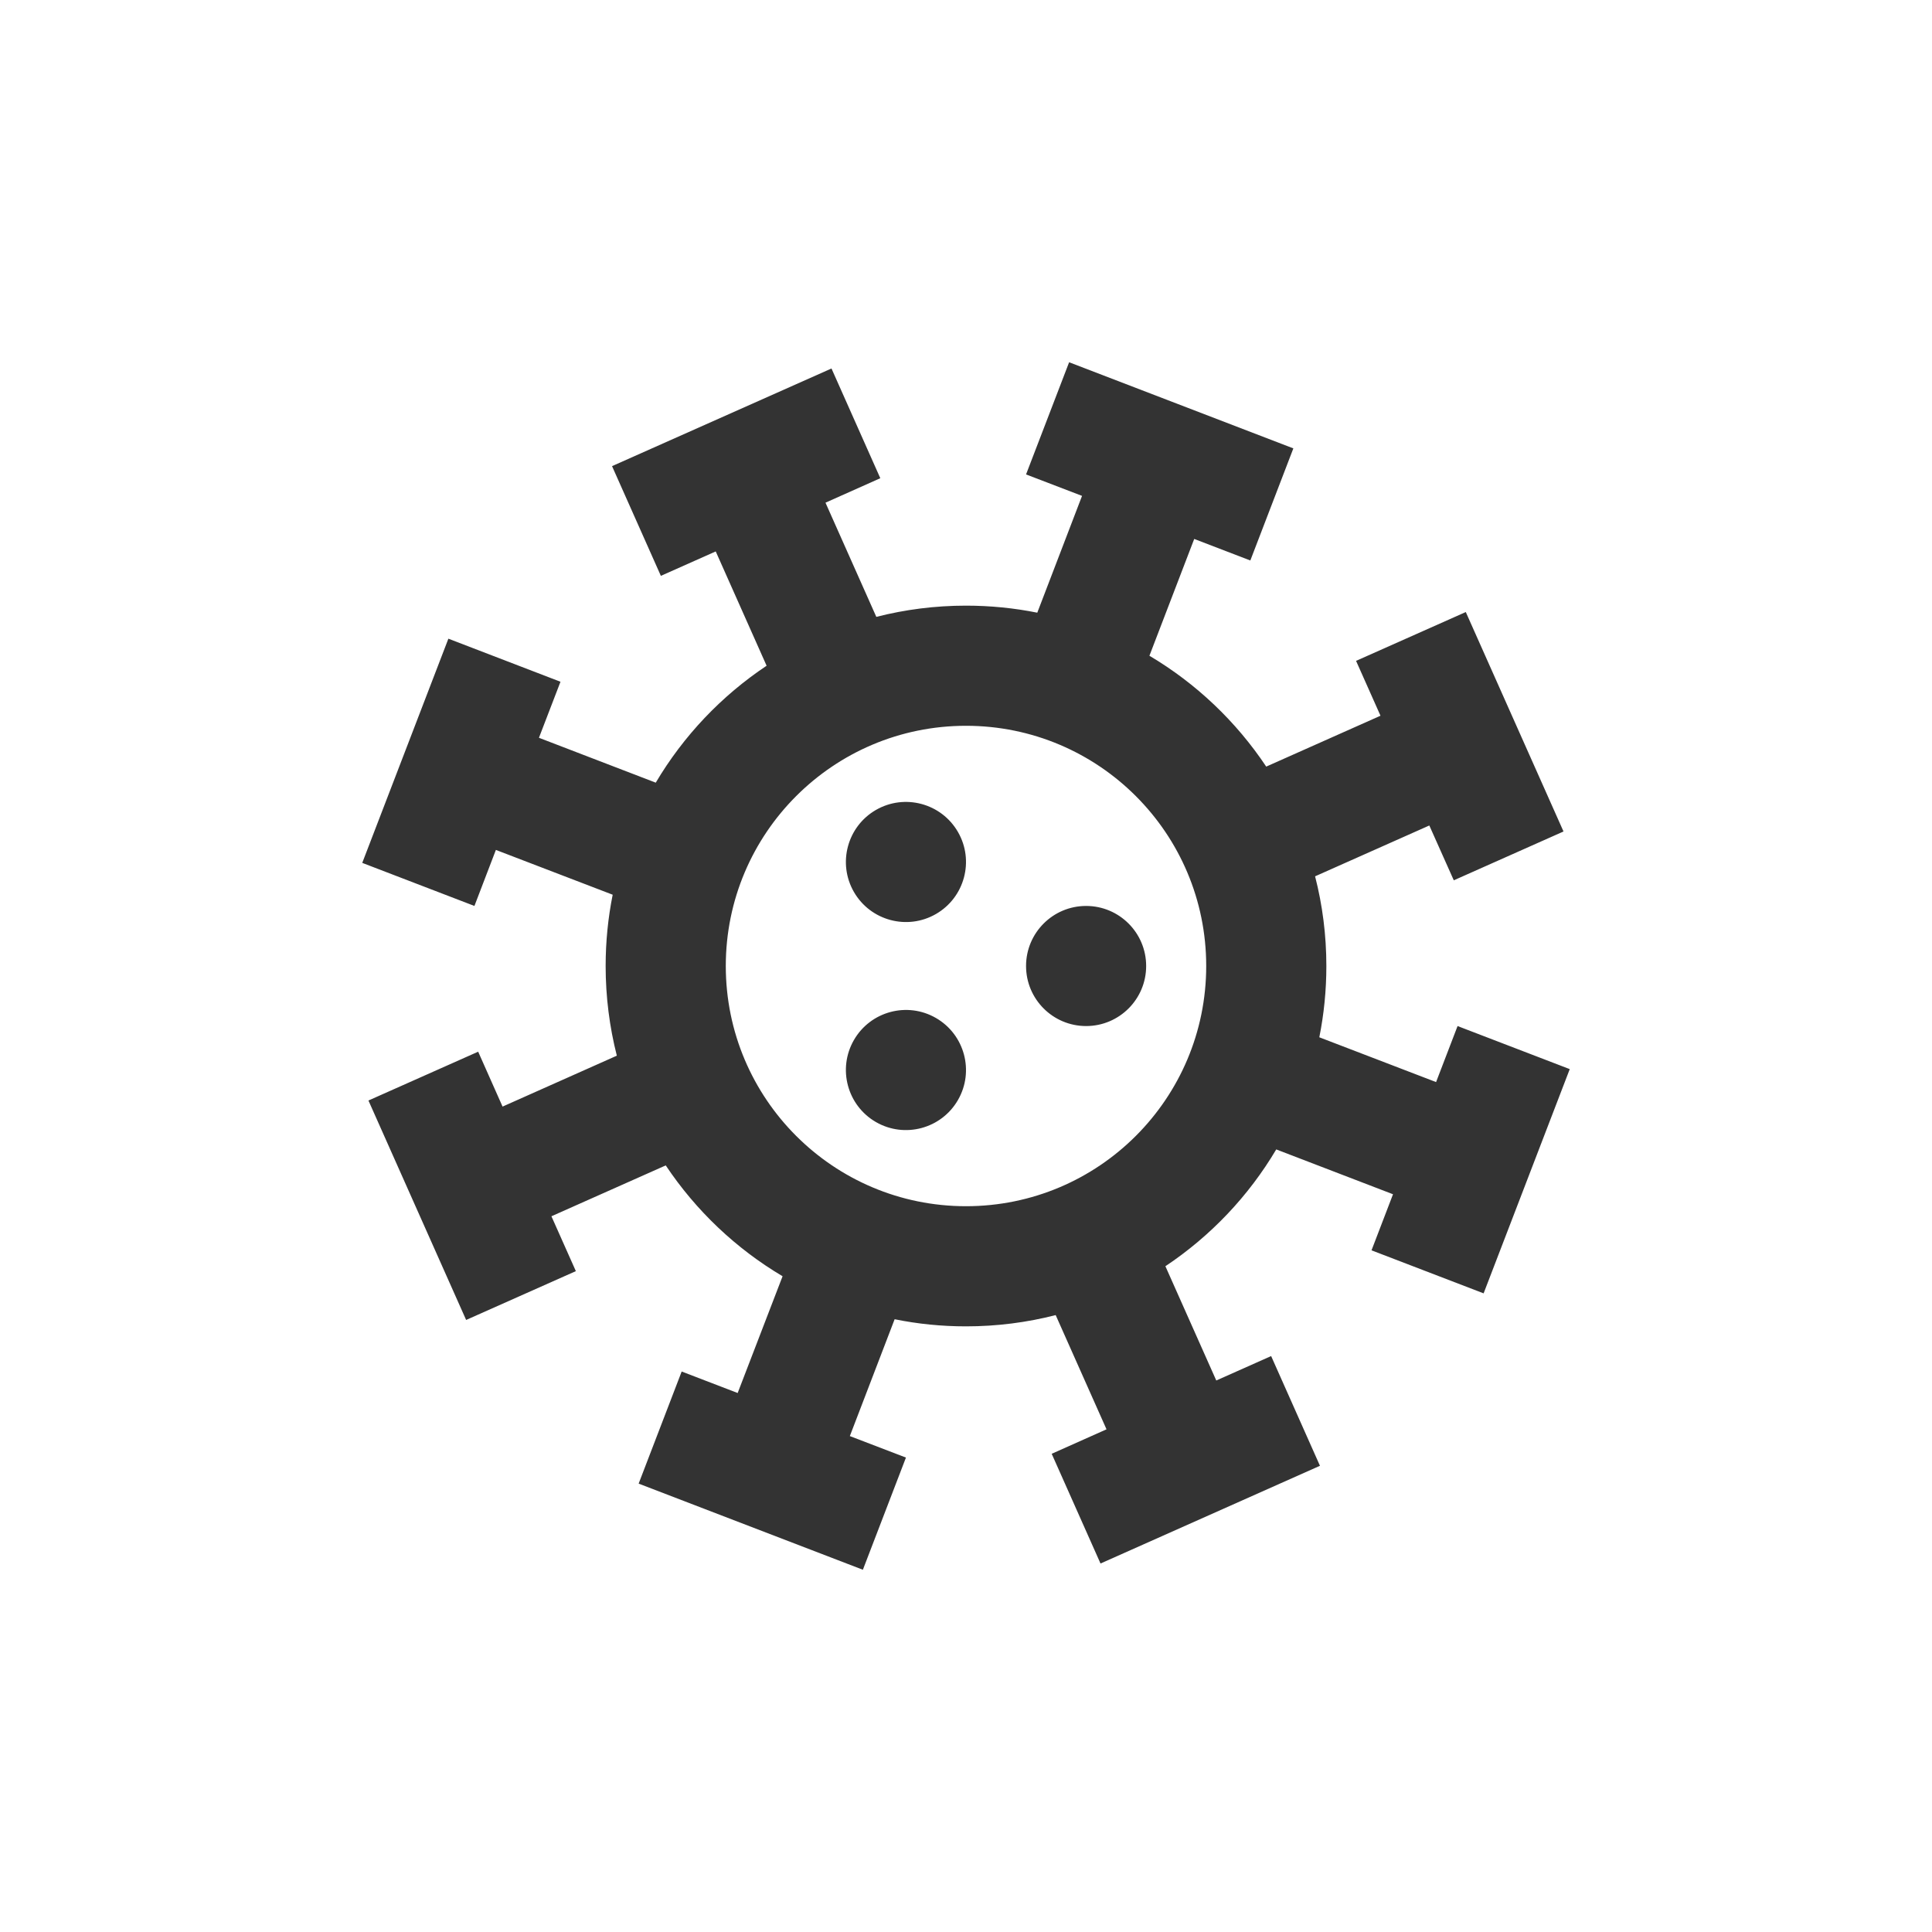 <?xml version="1.0" encoding="utf-8"?><!-- Uploaded to: SVG Repo, www.svgrepo.com, Generator: SVG Repo Mixer Tools -->
<svg width="800px" height="800px" viewBox="0 0 48 48" fill="none" xmlns="http://www.w3.org/2000/svg">
<path d="M26.562 9L32.133 11.14L31.064 13.925L29.67 13.39L28.557 16.292C29.719 16.981 30.711 17.924 31.459 19.046L34.298 17.782L33.691 16.419L36.417 15.206L38.845 20.658L36.119 21.871L35.511 20.509L32.673 21.772C32.856 22.484 32.953 23.232 32.953 24C32.953 24.606 32.893 25.198 32.778 25.771L35.679 26.884L36.213 25.492L39 26.562L36.86 32.133L34.075 31.064L34.609 29.671L31.708 28.557C31.019 29.719 30.076 30.711 28.954 31.459L30.218 34.298L31.581 33.691L32.794 36.417L27.342 38.845L26.129 36.119L27.491 35.511L26.228 32.673C25.516 32.856 24.768 32.953 24 32.953C23.393 32.953 22.8 32.893 22.227 32.776L21.114 35.679L22.508 36.213L21.438 39L15.867 36.86L16.936 34.075L18.327 34.609L19.443 31.708C18.281 31.019 17.289 30.076 16.54 28.954L13.7 30.218L14.307 31.581L11.581 32.794L9.154 27.342L11.88 26.129L12.486 27.493L15.325 26.228C15.144 25.516 15.047 24.768 15.047 24C15.047 23.394 15.107 22.802 15.222 22.229L12.32 21.116L11.787 22.508L9 21.438L11.14 15.868L13.925 16.938L13.39 18.33L16.292 19.445C16.981 18.281 17.924 17.289 19.046 16.54L17.782 13.7L16.419 14.307L15.206 11.581L20.658 9.155L21.871 11.881L20.509 12.489L21.772 15.326C22.484 15.144 23.232 15.047 24 15.047C24.606 15.047 25.198 15.107 25.771 15.222L26.883 12.32L25.492 11.787L26.562 9ZM24 18.032C20.703 18.032 18.032 20.703 18.032 24C18.032 27.297 20.703 29.968 24 29.968C27.297 29.968 29.968 27.297 29.968 24C29.968 20.703 27.297 18.032 24 18.032ZM23.254 25.292C23.967 25.704 24.212 26.617 23.8 27.33C23.388 28.044 22.475 28.288 21.762 27.877C21.049 27.465 20.804 26.552 21.216 25.838C21.628 25.125 22.541 24.88 23.254 25.292ZM26.984 22.508C27.808 22.508 28.476 23.176 28.476 24C28.476 24.824 27.808 25.492 26.984 25.492C26.16 25.492 25.492 24.824 25.492 24C25.492 23.176 26.16 22.508 26.984 22.508ZM23.8 20.67C24.212 21.383 23.967 22.296 23.254 22.708C22.541 23.12 21.628 22.875 21.216 22.162C20.804 21.448 21.049 20.535 21.762 20.123C22.475 19.712 23.388 19.956 23.8 20.67Z" fill="#333333"/>
</svg>